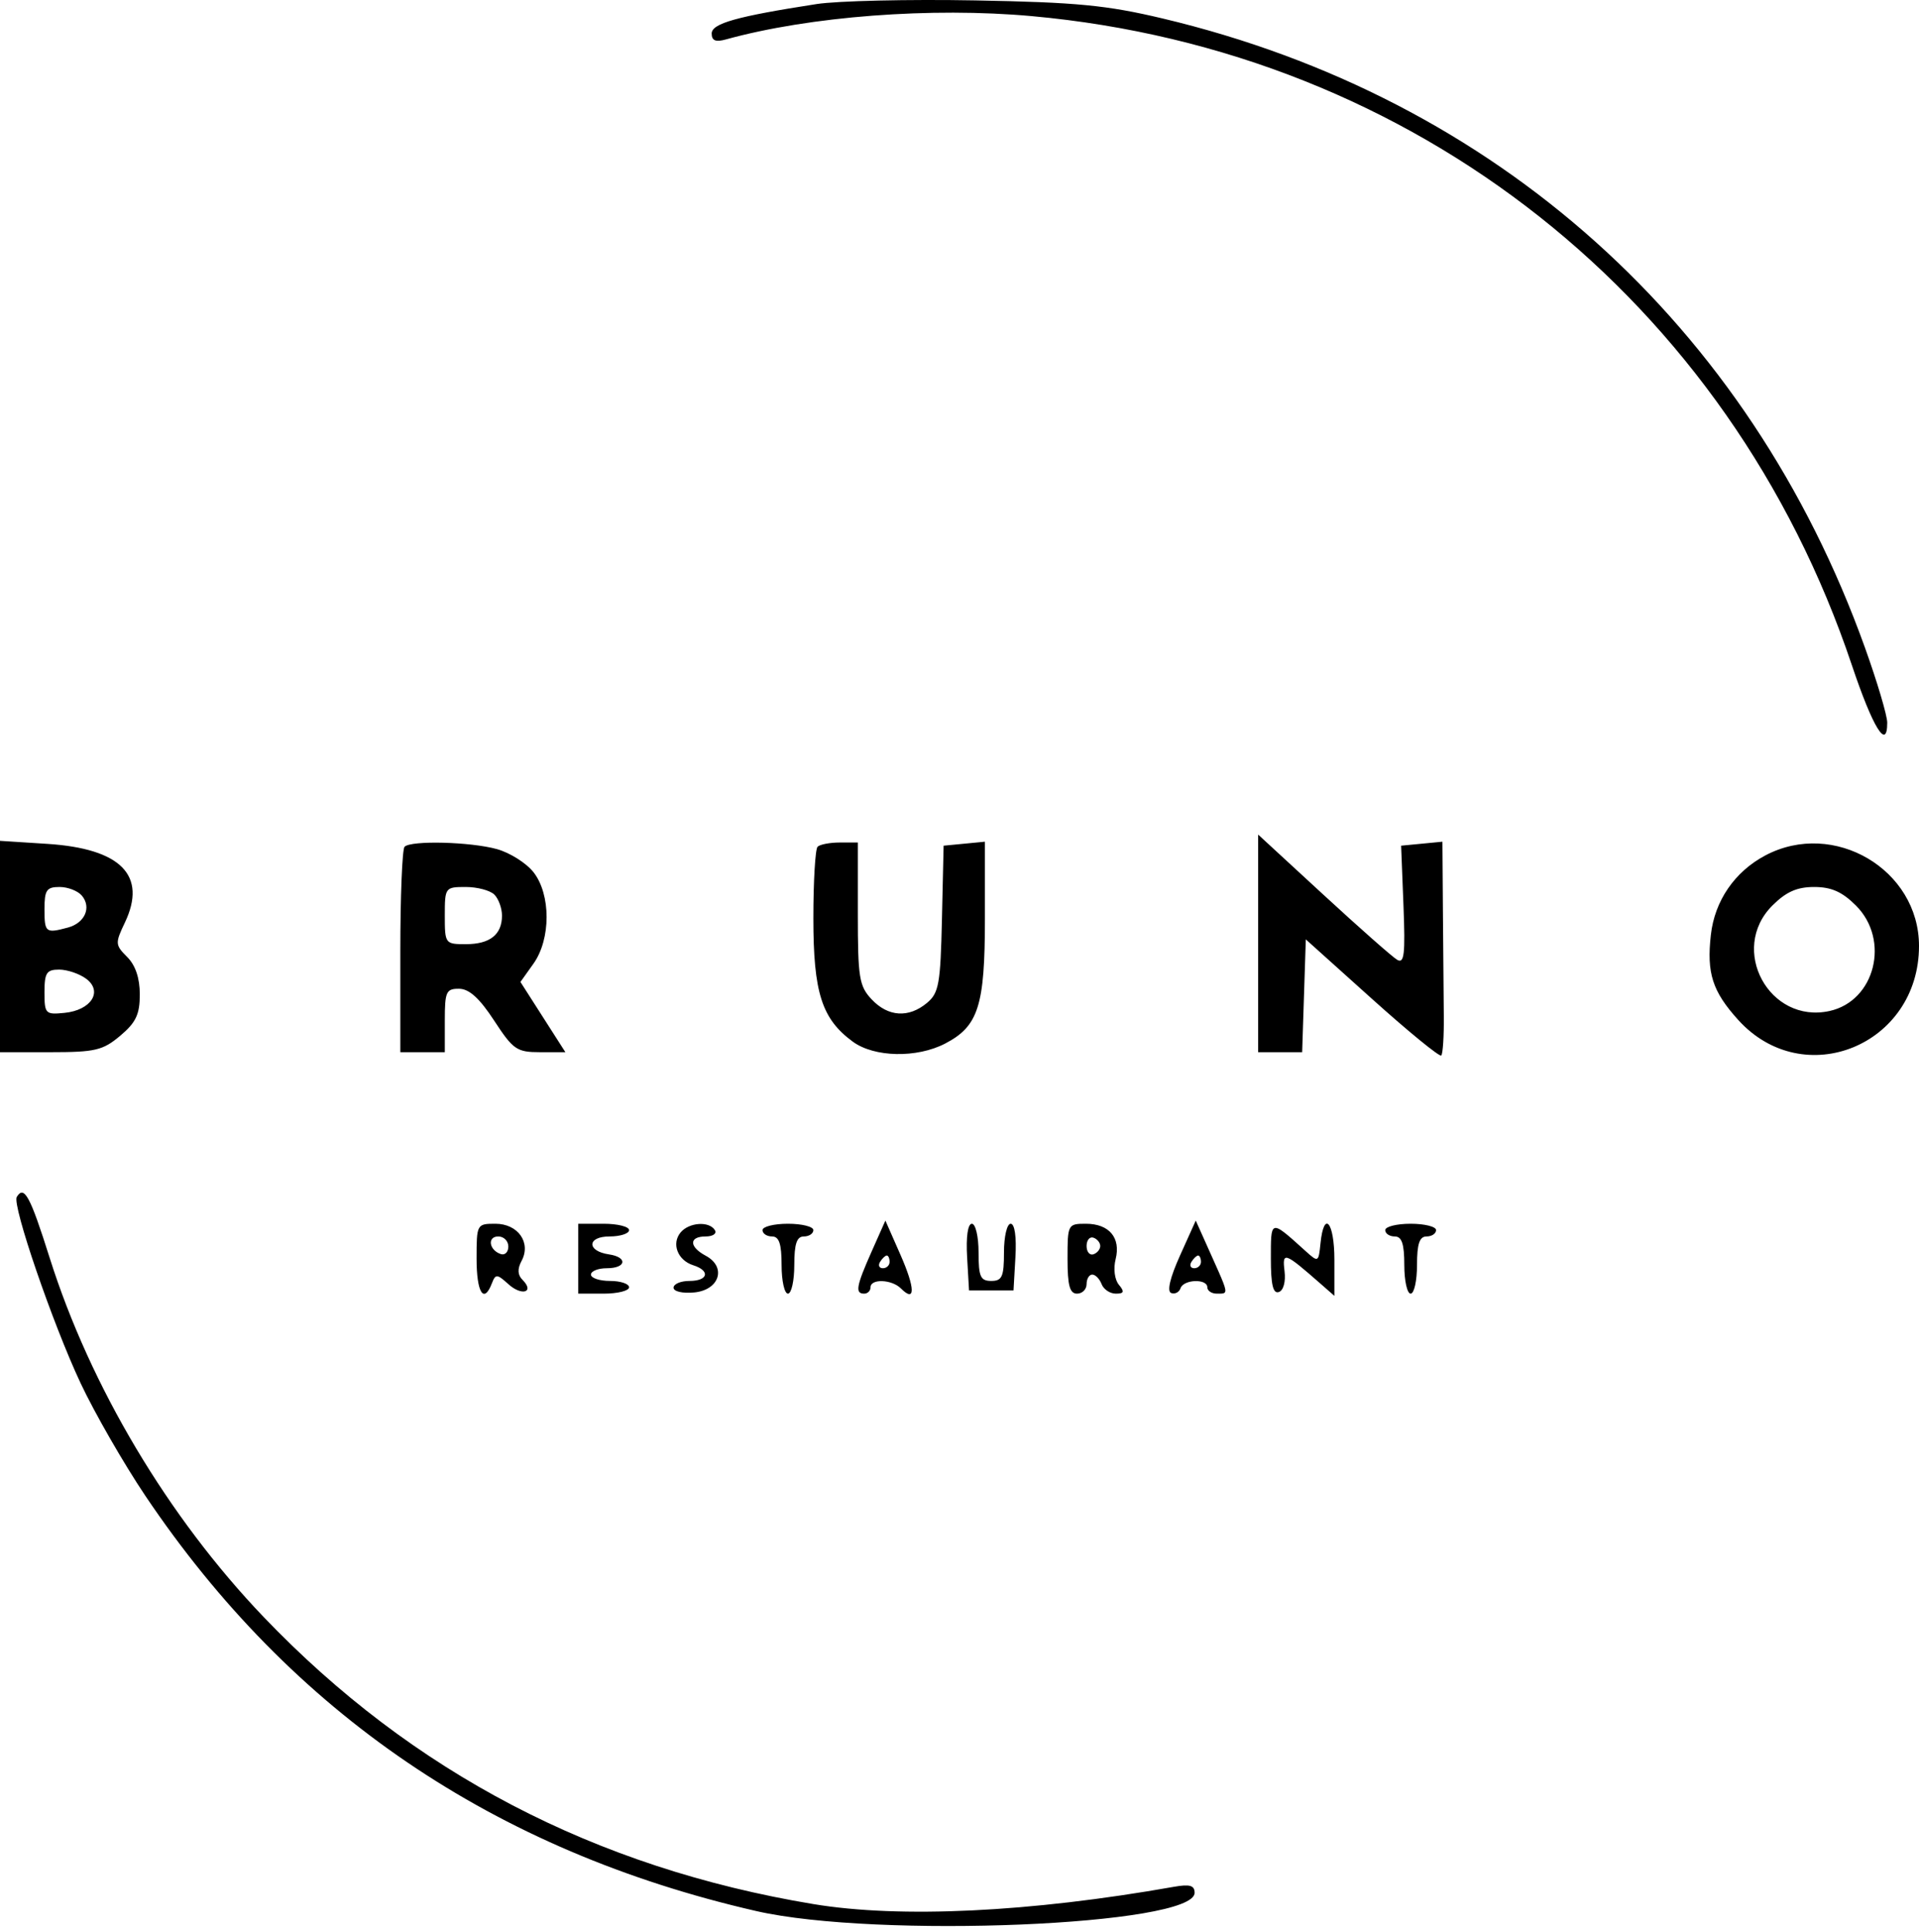 <svg fill="none" xmlns="http://www.w3.org/2000/svg" viewBox="0 0 302 304"><path fill-rule="evenodd" clip-rule="evenodd" d="M112 5.28c0-1.589 3.933-2.695 16.5-4.64 3.3-.51 14.55-.77 25-.576 15.968.297 20.676.752 29.5 2.851 52.398 12.465 92.243 48.161 110.483 98.977 1.934 5.389 3.517 10.714 3.517 11.833 0 4.48-2.263.801-5.57-9.058-19.285-57.479-68.798-96.659-129.065-102.13-15.804-1.436-34.943.023-48.115 3.666-1.631.451-2.25.197-2.25-.923zm86 160.312v-34.247l10.25 9.445c5.637 5.195 10.865 9.809 11.618 10.255 1.127.668 1.303-.839 1-8.571l-.368-9.382 3.25-.313 3.25-.314.076 10.814c.042 5.947.105 13.412.141 16.589.035 3.177-.146 5.987-.403 6.244-.257.257-5.158-3.75-10.891-8.903l-10.423-9.37-.288 8.876-.287 8.877H198zm-198 0V132.329l7.44.477c11.598.745 15.752 4.966 12.206 12.402-1.542 3.234-1.524 3.506.365 5.395 1.307 1.307 1.989 3.33 1.989 5.9 0 3.14-.607 4.422-3.077 6.5-2.743 2.309-3.935 2.589-11 2.589H0zm63-15.833c0-8.709.3-16.134.667-16.5 1.021-1.022 10.38-.782 14.538.373 2.037.566 4.624 2.199 5.75 3.629 2.755 3.503 2.753 10.527-.003 14.399l-2.049 2.877 3.536 5.527 3.536 5.528h-3.98c-3.671 0-4.232-.386-7.237-4.982-2.297-3.513-3.921-4.987-5.508-5-2.036-.016-2.25.458-2.25 4.982v5h-7v-15.833zm65.002-5.25c-.001-5.821.298-10.884.665-11.25.366-.367 1.941-.667 3.5-.667H135v11.186c0 10.108.209 11.408 2.174 13.5 2.59 2.757 5.822 2.966 8.704.564 1.878-1.565 2.128-2.968 2.361-13.25l.261-11.5 3.25-.313 3.25-.314v12.113c0 13.723-1.025 16.937-6.267 19.659-4.453 2.311-11.148 2.173-14.521-.299-4.887-3.583-6.209-7.718-6.21-19.429zm141.242 2.615c.604-5.365 3.755-9.953 8.586-12.505 10.764-5.686 24.17 2.22 24.17 14.255 0 15.627-18.15 23.042-28.463 11.627-4.049-4.481-4.972-7.358-4.293-13.377zM10.681 145.98c2.67-.716 3.75-3.164 2.214-5.015-.627-.755-2.21-1.373-3.517-1.373-2.051 0-2.378.481-2.378 3.5 0 3.679.186 3.825 3.681 2.888zM79 144.092c0-1.155-.54-2.64-1.2-3.3-.66-.66-2.685-1.2-4.5-1.2-3.244 0-3.3.076-3.3 4.5s.056 4.5 3.3 4.5c3.8 0 5.7-1.5 5.7-4.5zm208.922 15.017c7.168-1.574 9.573-11.176 4.155-16.594-2.164-2.164-3.872-2.923-6.577-2.923s-4.413.759-6.577 2.923c-6.887 6.887-.492 18.679 8.999 16.594zm-277.773.296c4.205-.418 6.087-3.383 3.41-5.372-1.068-.792-2.98-1.441-4.25-1.441-1.98 0-2.309.508-2.309 3.563 0 3.397.147 3.549 3.149 3.25zm2.521 58.245c-4.396-9.356-10.798-28.042-10.032-29.281 1.165-1.885 2.105-.146 5.173 9.571 6.399 20.265 18.645 40.824 33.672 56.532 23.4 24.462 52.17 39.488 86.517 45.188 13.667 2.268 34.094 1.289 56.75-2.72 2.494-.441 3.25-.221 3.25.946 0 5.14-50.02 7.219-69 2.868-41.198-9.445-73.131-31.151-96.116-65.334-3.406-5.066-8.003-13.063-10.214-17.77zm64.744-15.694c-1.272 3.313-2.414 1.485-2.414-3.864 0-5.43.038-5.5 2.965-5.5 3.559 0 5.654 2.975 4.117 5.847-.677 1.266-.631 2.204.148 2.983 1.946 1.946-.106 2.592-2.203.694-1.808-1.636-2.041-1.65-2.613-.16zM91 203.592v-11h4c2.2 0 4 .45 4 1s-1.387 1-3.083 1c-3.54 0-3.612 2.301-.089 2.82 3.001.441 2.74 2.18-.328 2.18-1.375 0-2.5.45-2.5 1s1.35 1 3 1 3 .45 3 1-1.8 1-4 1h-4zm18.092-4.471c-2.445-.776-3.452-3.39-1.987-5.156 1.329-1.6 4.501-1.82 5.395-.373.34.55-.309 1-1.441 1-2.647 0-2.646 1.615.002 3.032 3.313 1.774 2.178 5.397-1.811 5.781-1.826.176-3.25-.152-3.25-.75 0-.584 1.125-1.063 2.5-1.063 2.945 0 3.329-1.602.592-2.471zm12.408-4.529c-.825 0-1.5-.45-1.5-1s1.8-1 4-1 4 .45 4 1-.675 1-1.5 1c-1.111 0-1.5 1.167-1.5 4.5 0 2.475-.45 4.5-1 4.5s-1-2.025-1-4.5c0-3.333-.389-4.5-1.5-4.5zm14.5 9c-1.46 0-1.251-1.18 1.169-6.623l2.168-4.877 2.369 5.379c2.341 5.317 2.374 7.601.077 5.304-1.44-1.44-4.783-1.568-4.783-.183 0 .55-.45 1-1 1zm16.5-.5l-.302-5.25c-.184-3.199.109-5.25.75-5.25.58 0 1.052 2.018 1.052 4.5 0 3.833.296 4.5 2 4.5s2-.667 2-4.5c0-2.482.472-4.5 1.052-4.5.641 0 .934 2.051.75 5.25l-.302 5.25h-7zm17 .5c-1.152 0-1.5-1.278-1.5-5.5 0-5.392.056-5.5 2.878-5.5 3.683 0 5.538 2.208 4.691 5.583-.375 1.491-.156 3.21.51 4.013.921 1.109.819 1.404-.488 1.404-.91 0-1.913-.675-2.229-1.5-.317-.825-.978-1.5-1.469-1.5-.491 0-.893.675-.893 1.5s-.675 1.5-1.5 1.5zm14.813-.1c-.691-.254-.185-2.402 1.39-5.9l2.477-5.5 2.41 5.378c1.901 4.244 2.517 5.55 2.149 5.949-.182.199-.608.173-1.239.173-.825 0-1.5-.45-1.5-1 0-1.393-3.747-1.259-4.217.15-.211.632-.872.97-1.47.75zm16.937-.154c-.903.304-1.25-1.163-1.25-5.285 0-2.947-.022-4.49.553-4.759.635-.297 2.001.967 4.934 3.617 1.973 1.782 2.019 1.757 2.326-1.25.541-5.298 2.187-3.337 2.187 2.605v5.675l-2.25-1.972c-5.613-4.919-5.978-5.044-5.598-1.918.203 1.676-.171 3.041-.902 3.287zm18.25-8.746c-.825 0-1.5-.45-1.5-1s1.8-1 4-1 4 .45 4 1-.675 1-1.5 1c-1.111 0-1.5 1.167-1.5 4.5 0 2.475-.45 4.5-1 4.5s-1-2.025-1-4.5c0-3.333-.389-4.5-1.5-4.5zm-140.687 2.771c.653.218 1.187-.317 1.187-1.188 0-.87-.713-1.583-1.583-1.583-1.766 0-1.459 2.153.396 2.771zm93.262.037c.591-.197 1.075-.786 1.075-1.308s-.484-1.111-1.075-1.308c-.591-.197-1.075.391-1.075 1.308s.484 1.505 1.075 1.308zm-33.134 2.192c.582 0 1.059-.45 1.059-1s-.198-1-.441-1-.719.45-1.059 1c-.34.55-.141 1 .441 1zm49 0c.582 0 1.059-.45 1.059-1s-.198-1-.441-1-.719.45-1.059 1c-.34.55-.141 1 .441 1z" fill="#000"/></svg>